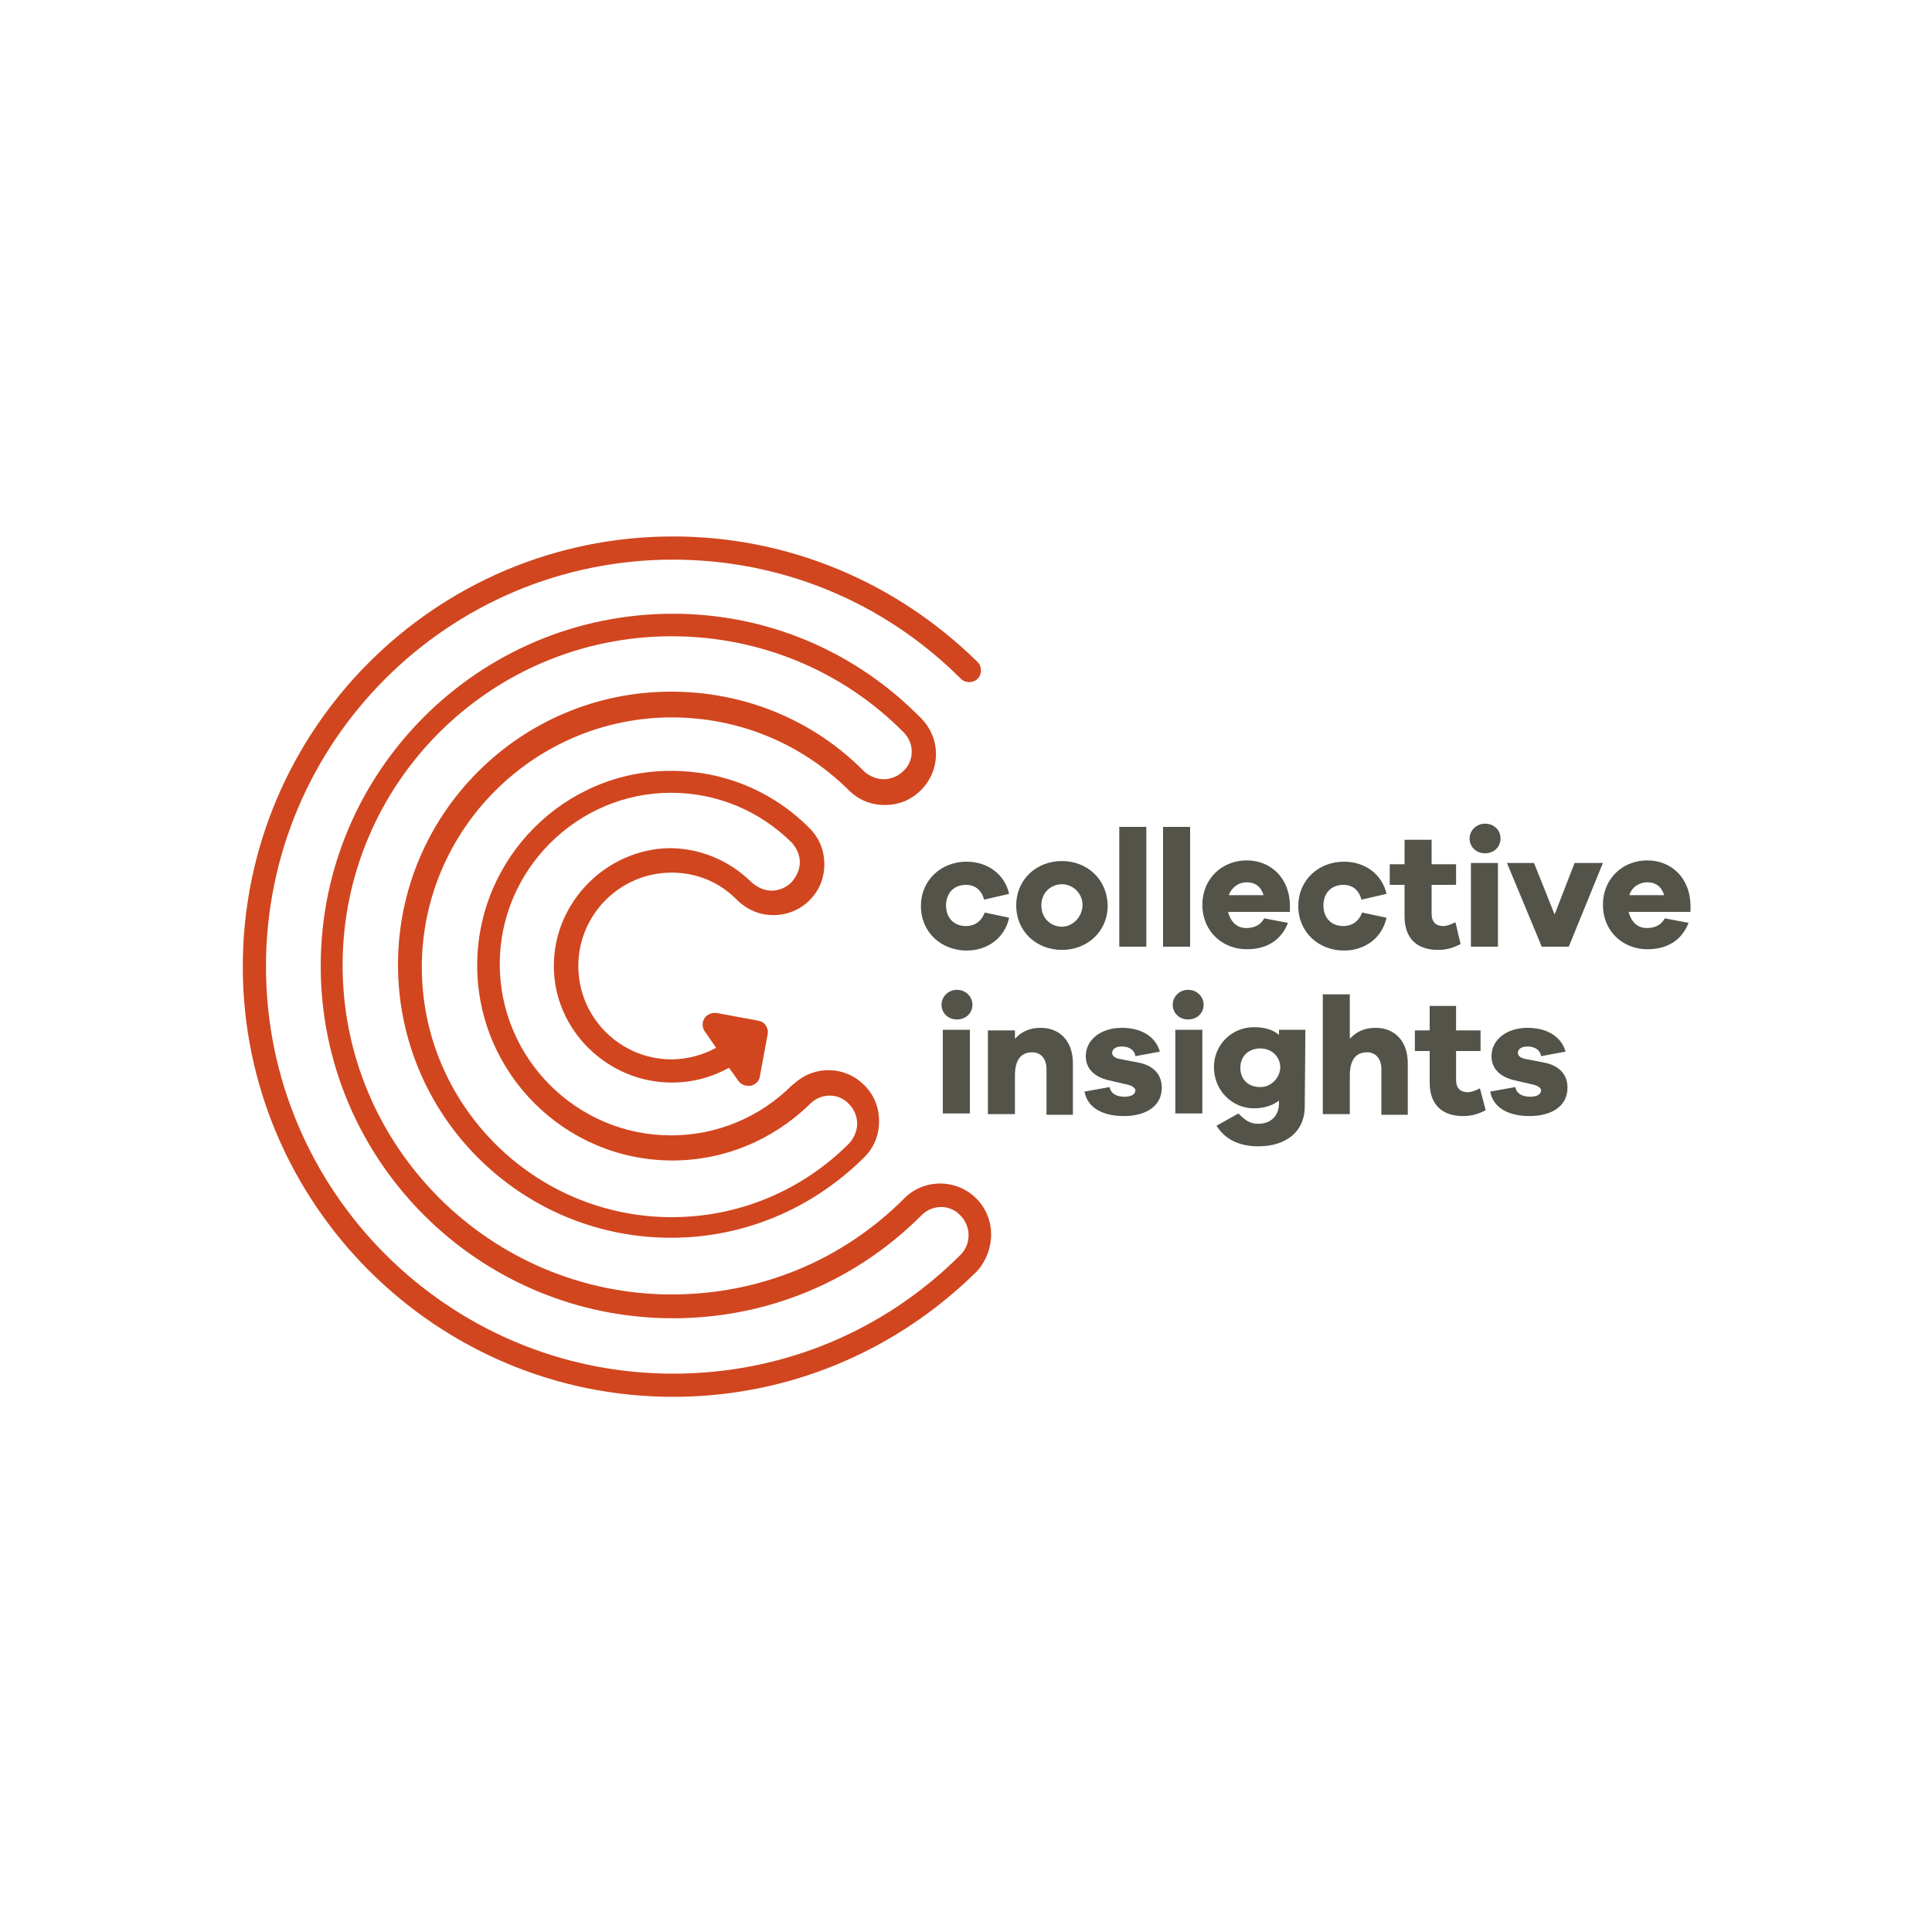<?xml version="1.0" encoding="utf-8"?>
<!-- Generator: Adobe Illustrator 22.1.0, SVG Export Plug-In . SVG Version: 6.00 Build 0)  -->
<svg version="1.1" id="collective_insights" xmlns="http://www.w3.org/2000/svg" xmlns:xlink="http://www.w3.org/1999/xlink"
	 x="0px" y="0px" viewBox="0 0 300 300" style="enable-background:new 0 0 300 300;" xml:space="preserve">
<style type="text/css">
	.st0{fill:#54534A;}
	.st1{fill:#D1461F;}
</style>
<g>
	<path class="st0" d="M231.4,169.5c0.5,2.7,3.1,3.8,6.1,3.8c3.4,0,5.9-1.5,5.9-4.4c0-1.9-1.1-3.4-3.6-3.9l-3.1-0.6
		c-0.8-0.2-1-0.6-1-0.9c0-0.5,0.4-1,1.5-1c1.3,0,2,0.7,2.1,1.5l3.8-0.7c-0.6-2.2-2.7-3.7-5.9-3.7s-5.6,1.8-5.6,4.4
		c0,2,1.4,3.3,3.8,3.8l2.6,0.6c0.9,0.2,1.3,0.6,1.3,0.9c0,0.6-0.6,1-1.7,1s-2.1-0.4-2.3-1.5L231.4,169.5z M229.8,169
		c-0.6,0.3-1.3,0.6-1.9,0.6c-1.1,0-1.8-0.6-1.8-1.9v-4.5h3.8V160h-3.8v-3.8H222v3.8h-2.3v3.2h2.3v4.9c0,3.4,1.9,5.2,5.2,5.2
		c1.5,0,2.5-0.4,3.5-0.9L229.8,169z M213.6,159.6c-1.7,0-3,0.6-4,1.7v-6.9h-4.2V173h4.2v-6c0-2.5,1-3.6,2.7-3.6c1.3,0,2.2,1,2.2,2.6
		v7.1h4.1v-8C218.6,161.7,216.6,159.6,213.6,159.6 M195.7,168.8c-1.9,0-3.1-1.2-3.1-3c0-1.8,1.3-3,3.1-3c1.7,0,3.1,1.2,3.1,3
		C198.7,167.5,197.3,168.8,195.7,168.8 M202.7,159.9h-4.1v0.8c-0.9-0.8-2.2-1.2-3.9-1.2c-3.4,0-6.2,2.7-6.2,6.2
		c0,3.7,2.9,6.4,6.2,6.4c1.7,0,3-0.5,3.9-1.2v0.4c0,2-1.3,3.2-3.2,3.2c-1.3,0-2-0.5-3.1-1.6l-3.4,1.9c1.3,2.1,3.5,3.2,6.5,3.2
		c4.2,0,7.2-2.2,7.2-6.2L202.7,159.9L202.7,159.9z M186.7,159.9h-4.2v13h4.2V159.9z M184.5,153.7c-1.4,0-2.4,1.1-2.4,2.3
		c0,1.3,1,2.3,2.4,2.3c1.4,0,2.4-1,2.4-2.3C186.9,154.8,185.9,153.7,184.5,153.7 M168.4,169.5c0.5,2.7,3.1,3.8,6.1,3.8
		c3.4,0,5.9-1.5,5.9-4.4c0-1.9-1.1-3.4-3.6-3.9l-3.1-0.6c-0.8-0.2-1-0.6-1-0.9c0-0.5,0.4-1,1.5-1c1.3,0,2,0.7,2.1,1.5l3.8-0.7
		c-0.6-2.2-2.7-3.7-5.9-3.7s-5.6,1.8-5.6,4.4c0,2,1.4,3.3,3.8,3.8l2.6,0.6c0.9,0.2,1.3,0.6,1.3,0.9c0,0.6-0.6,1-1.7,1
		s-2.1-0.4-2.3-1.5L168.4,169.5z M161.6,159.6c-1.7,0-3,0.6-4,1.7V160h-4.2v13h4.2v-6c0-2.5,1-3.6,2.7-3.6c1.3,0,2.2,1,2.2,2.6v7.1
		h4.1v-8C166.6,161.7,164.6,159.6,161.6,159.6 M150.6,159.9h-4.2v13h4.2V159.9z M148.6,153.7c-1.4,0-2.4,1.1-2.4,2.3
		c0,1.3,1,2.3,2.4,2.3c1.4,0,2.4-1,2.4-2.3C151,154.8,150,153.7,148.6,153.7"/>
	<path class="st0" d="M255.8,137c1.2,0,2.2,0.6,2.6,2H253C253.4,137.7,254.6,137,255.8,137 M262.5,140.5c-0.1-4.3-3.1-6.9-6.7-6.9
		c-3.8,0-6.9,2.8-6.9,6.9c0,4.1,3.1,6.9,6.9,6.9c3,0,5.3-1.3,6.4-4.1l-3.7-0.7c-0.7,1.3-1.9,1.5-2.8,1.5c-1.4,0-2.4-0.9-2.8-2.5h9.6
		V140.5z M248.9,134h-4.4l-3.1,8l-3.2-8H234l5.4,13h4.2L248.9,134z M232.6,134h-4.2v13h4.2V134z M230.6,127.9
		c-1.4,0-2.4,1.1-2.4,2.3c0,1.3,1,2.3,2.4,2.3c1.4,0,2.4-1,2.4-2.3C233,128.9,232,127.9,230.6,127.9 M226,143.2
		c-0.6,0.3-1.3,0.6-1.9,0.6c-1.1,0-1.8-0.6-1.8-1.9v-4.5h3.8v-3.2h-3.8v-3.8h-4.2v3.8h-2.3v3.2h2.3v4.9c0,3.4,1.9,5.2,5.2,5.2
		c1.5,0,2.5-0.4,3.5-0.9L226,143.2z M208.6,143.8c-1.9,0-3.1-1.3-3.1-3.2c0-1.9,1.2-3.2,3.1-3.2c1.3,0,2.4,0.7,2.8,2.3l3.9-0.9
		c-0.7-3.1-3.4-5-6.6-5c-3.9,0-7.1,2.8-7.1,6.9s3.2,6.9,7.1,6.9c3.2,0,5.9-1.9,6.6-5.1l-3.8-0.8C211,143.1,209.9,143.8,208.6,143.8
		 M193.6,137c1.2,0,2.2,0.6,2.6,2h-5.4C191.3,137.7,192.4,137,193.6,137 M200.3,140.5c-0.1-4.3-3.1-6.9-6.7-6.9
		c-3.8,0-6.9,2.8-6.9,6.9c0,4.1,3.1,6.9,6.9,6.9c3,0,5.3-1.3,6.4-4.1l-3.7-0.7c-0.7,1.3-1.9,1.5-2.8,1.5c-1.4,0-2.4-0.9-2.8-2.5h9.6
		V140.5z M184.8,128.4h-4.2V147h4.2V128.4z M178,128.4h-4.2V147h4.2V128.4z M164.9,143.9c-1.7,0-3.2-1.3-3.2-3.3s1.5-3.3,3.2-3.3
		c1.6,0,3.2,1.3,3.2,3.3C168,142.6,166.4,143.9,164.9,143.9 M164.9,133.7c-3.9,0-7.1,2.8-7.1,6.9s3.2,6.9,7.1,6.9s7.1-2.8,7.1-6.9
		C171.9,136.4,168.7,133.7,164.9,133.7 M150,143.8c-1.9,0-3.1-1.3-3.1-3.2c0-1.9,1.2-3.2,3.1-3.2c1.3,0,2.4,0.7,2.8,2.3l3.9-0.9
		c-0.7-3.1-3.4-5-6.6-5c-3.9,0-7.1,2.8-7.1,6.9s3.2,6.9,7.1,6.9c3.2,0,5.9-1.9,6.6-5.1l-3.8-0.8C152.4,143.1,151.3,143.8,150,143.8"
		/>
	<path class="st1" d="M153.9,191.7c0-2.1-0.8-4.1-2.3-5.6c-3-3-7.8-3.1-10.9-0.3c-0.1,0.1-0.2,0.2-0.3,0.3
		c-9.7,9.7-22.5,14.9-36.1,14.9c-28.1,0-51.1-22.9-51.1-51.1s22.9-51.1,51.1-51.1c13.6,0,26.5,5.3,36,14.9l0,0c1.7,1.7,1.7,4.4,0,6
		c-0.8,0.8-1.9,1.3-3.1,1.3c-1.1,0-2.2-0.5-3-1.2l0,0c-8-8.1-18.7-12.4-30-12.4c-23.4,0-42.4,19-42.4,42.4s19,42.4,42.4,42.4
		c11.2,0,21.7-4.4,29.7-12.2c0.1-0.1,0.2-0.2,0.3-0.3c1.5-1.5,2.3-3.4,2.3-5.6s-0.8-4.1-2.3-5.6c-3-3-7.7-3.1-10.8-0.3
		c-0.1,0.1-0.3,0.2-0.4,0.3c-5,5-11.7,7.8-18.8,7.8c-14.7,0-26.6-12-26.6-26.6s12-26.6,26.6-26.6c7.1,0,13.8,2.8,18.8,7.8l0,0
		c0.7,0.8,1.2,1.9,1.2,3s-0.5,2.2-1.3,3.1c-0.8,0.8-1.9,1.3-3.1,1.3c-1.1,0-2.2-0.5-3.1-1.3c0,0-0.1,0-0.1-0.1
		c-3.4-3.3-7.9-5.2-12.7-5.2C94.2,131.9,86,140,86,150s8.4,18.1,18.3,18.1c3.2,0,6.2-0.8,8.9-2.3l1.5,2.1c0.4,0.5,0.9,0.7,1.5,0.7
		c0.1,0,0.3,0,0.4,0c0.7-0.2,1.3-0.7,1.4-1.5l1.2-6.5c0.1-0.5,0-0.9-0.3-1.4c-0.3-0.4-0.6-0.6-1.1-0.7l-6.5-1.2
		c-0.7-0.1-1.5,0.2-1.9,0.8c-0.4,0.6-0.4,1.4,0,2l1.8,2.6c-2,1.1-4.5,1.8-6.9,1.8c-8,0-14.5-6.5-14.5-14.5c0-8,6.5-14.5,14.5-14.5
		c3.9,0,7.5,1.5,10.2,4.3l0.1,0.1c1.5,1.4,3.4,2.2,5.5,2.2c2.1,0,4.1-0.8,5.6-2.3s2.3-3.4,2.3-5.6s-0.8-4.1-2.3-5.6
		c0,0-0.1,0-0.1-0.1c-5.7-5.7-13.3-8.8-21.3-8.8c-16.6-0.1-30.2,13.5-30.2,30.2s13.6,30.3,30.3,30.3c8,0,15.4-3.1,21.1-8.5
		c0.1-0.1,0.2-0.2,0.3-0.3c1.7-1.7,4.4-1.7,6,0c0.8,0.8,1.3,1.9,1.3,3.1c0,1-0.4,2-1.1,2.9c-0.1,0-0.1,0.1-0.2,0.2
		c-7.3,7.3-17.1,11.4-27.5,11.4c-21.4,0-38.8-17.5-38.8-38.8c0-21.4,17.5-38.8,38.8-38.8c10.4,0,20.1,4,27.5,11.3l0,0
		c1.5,1.5,3.4,2.3,5.6,2.3s4.1-0.8,5.6-2.3c3.1-3.1,3.1-8,0.1-11.1c0,0,0-0.1-0.1-0.1c-10.2-10.4-23.9-16.2-38.5-16.2
		c-30.2,0-54.7,24.5-54.7,54.7s24.5,54.7,54.7,54.7c14.5,0,28.1-5.6,38.4-15.8c0.1-0.1,0.1-0.1,0.2-0.2c1.7-1.7,4.4-1.7,6,0
		c0.8,0.8,1.3,1.9,1.3,3.1c0,1.1-0.4,2.1-1.1,2.9l-0.1,0.1c-12,12-27.8,18.5-44.7,18.5c-34.9,0-63.2-28.4-63.2-63.2
		c0-34.9,28.3-63.2,63.2-63.2c16.9,0,32.8,6.6,44.7,18.5c0.7,0.7,1.9,0.7,2.6,0c0.7-0.7,0.7-1.9,0-2.6
		c-12.7-12.5-29.5-19.5-47.3-19.5c-36.9,0-66.8,30-66.8,66.8s30,66.8,66.8,66.8c17.7,0,34.4-6.9,47.1-19.4c0.1-0.1,0.1-0.1,0.2-0.2
		C153.1,195.8,153.9,193.8,153.9,191.7"/>
</g>
</svg>
